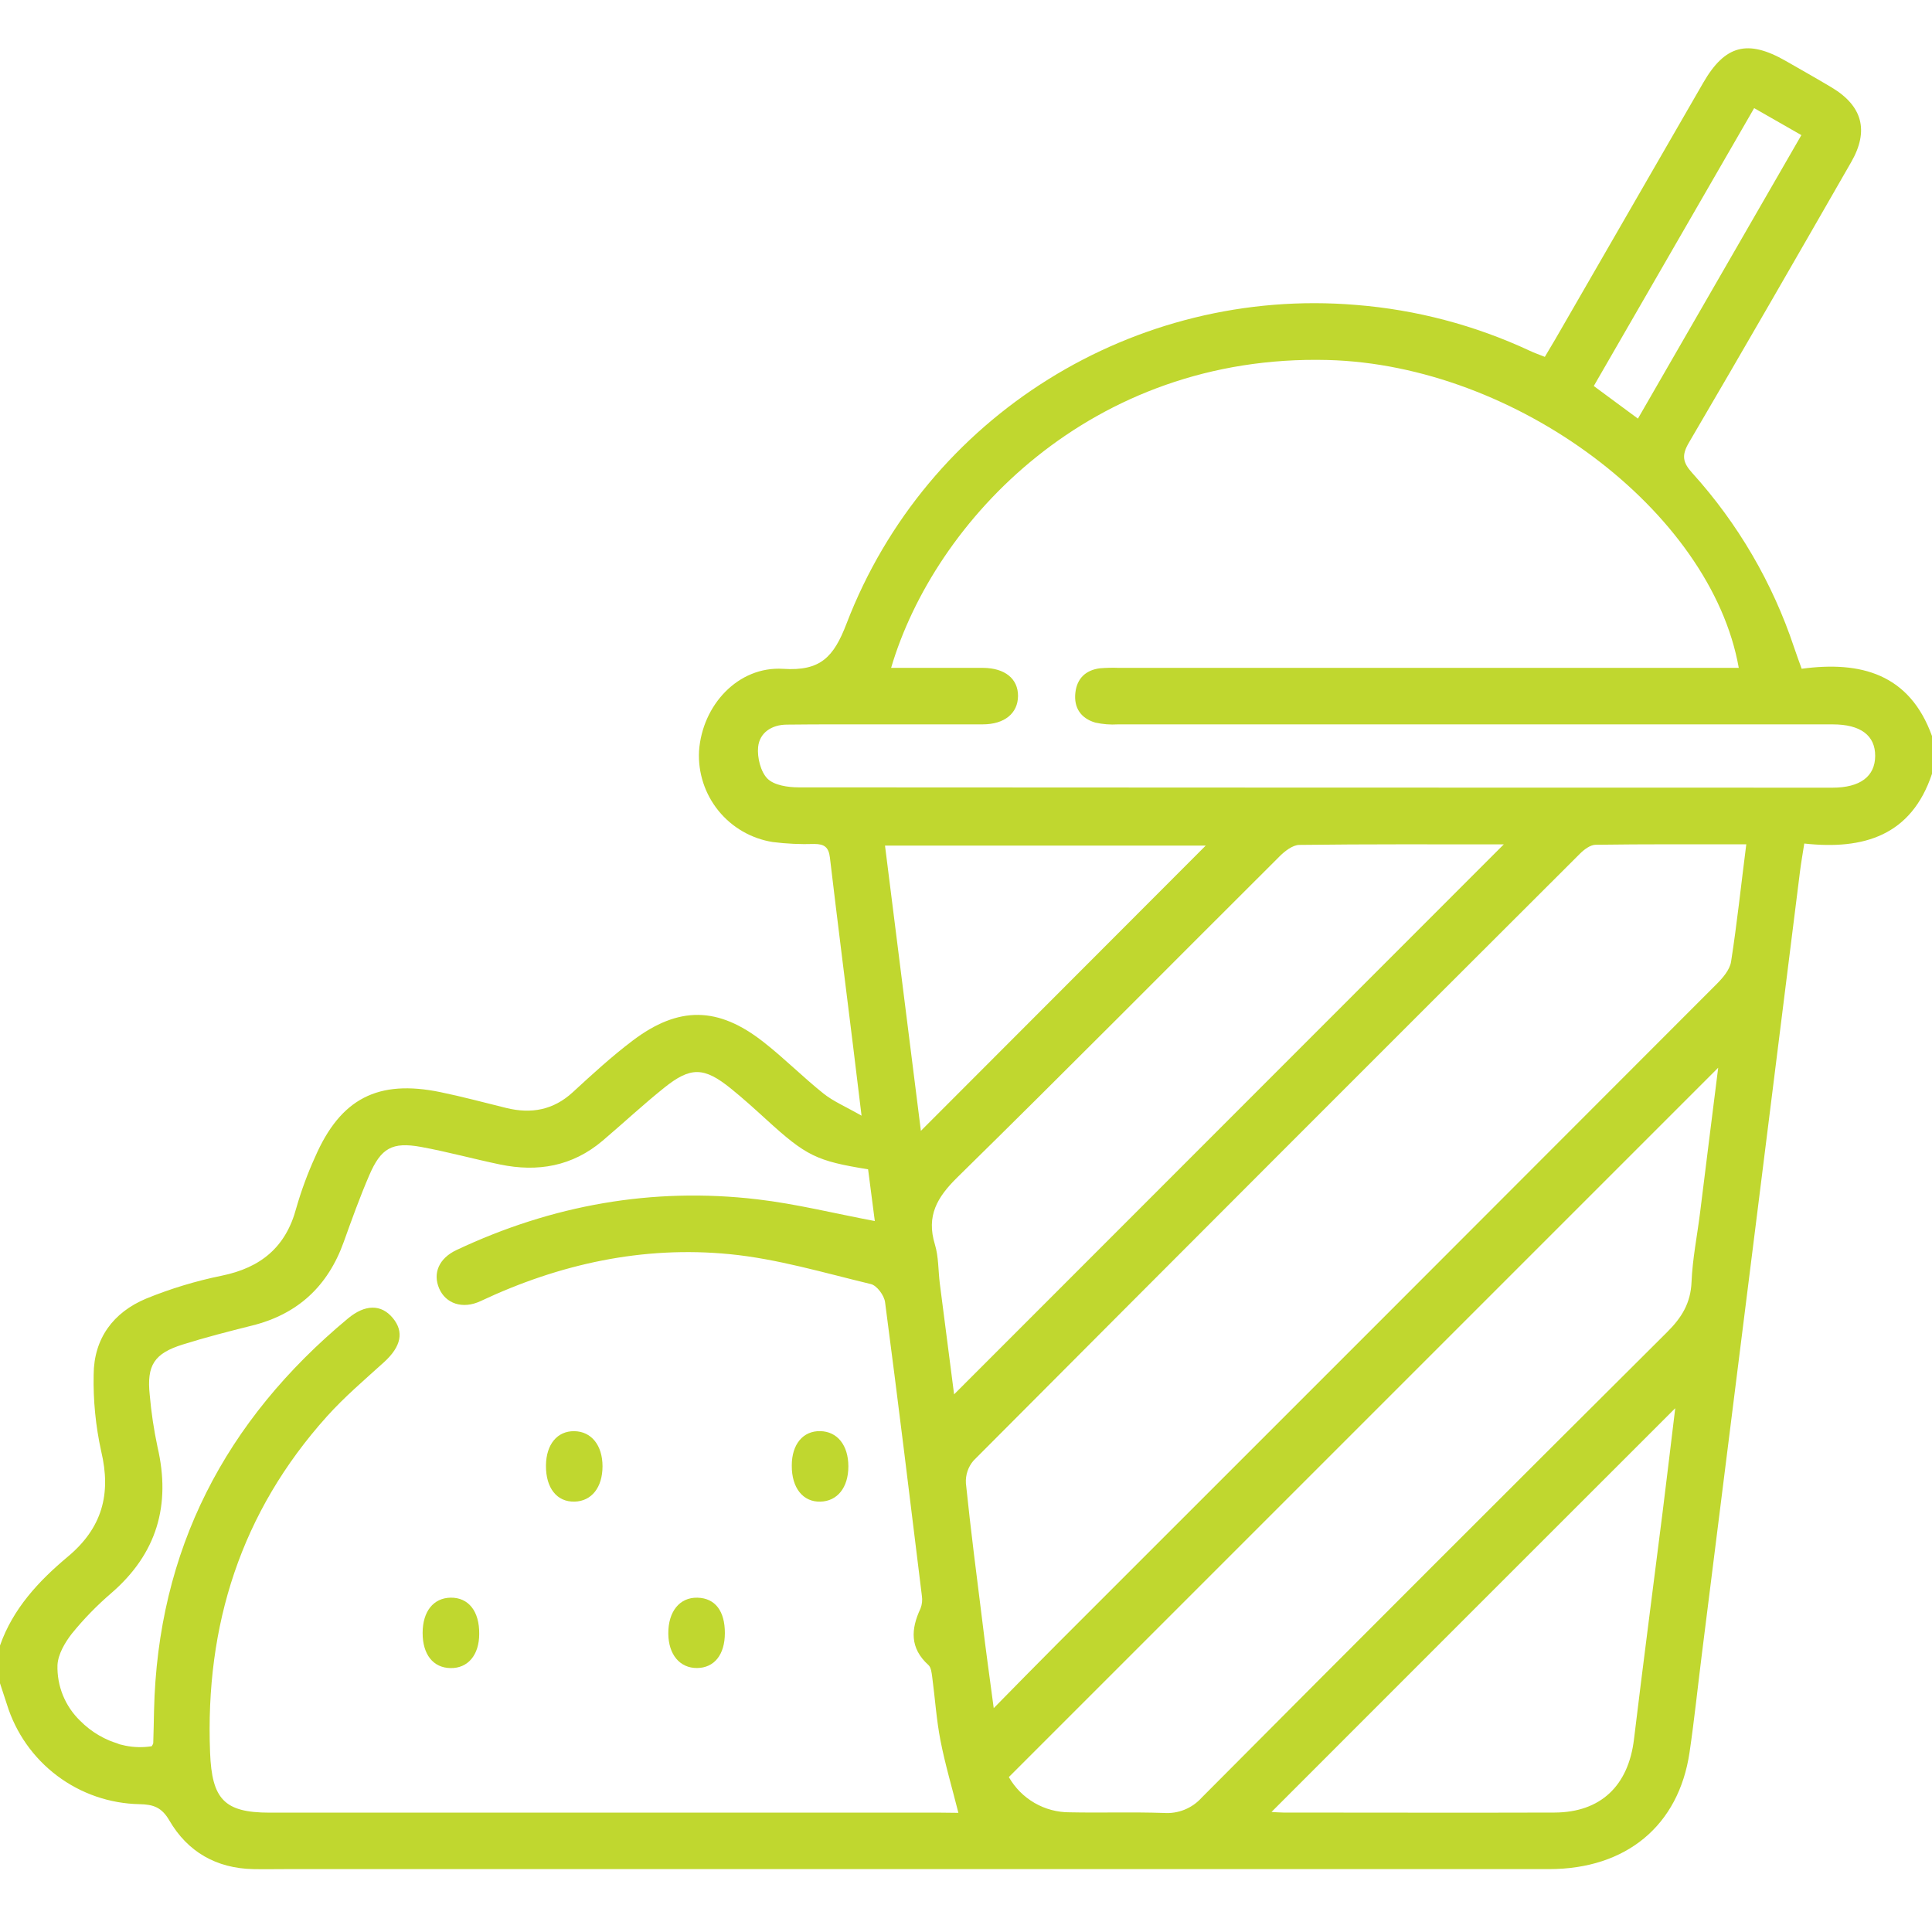 <?xml version="1.0" encoding="UTF-8"?> <svg xmlns="http://www.w3.org/2000/svg" width="80" height="80" viewBox="0 0 80 80" fill="none"><path d="M74.603 27.692C74.48 27.347 74.38 27.081 74.291 26.813C73.401 24.137 71.964 21.676 70.072 19.585C69.672 19.143 69.627 18.851 69.935 18.327C72.197 14.47 74.427 10.592 76.653 6.714C77.402 5.411 77.122 4.383 75.838 3.617C75.213 3.244 74.578 2.886 73.946 2.524C72.368 1.62 71.43 1.864 70.53 3.422C68.491 6.954 66.451 10.491 64.41 14.032C64.27 14.274 64.124 14.515 63.968 14.777C63.723 14.679 63.529 14.612 63.343 14.524C61.077 13.467 58.64 12.824 56.147 12.626C47.002 11.865 38.365 17.196 35.054 25.821C34.521 27.21 33.976 27.796 32.429 27.695C30.565 27.578 29.075 29.199 28.945 31.105C28.9 31.998 29.187 32.877 29.75 33.571C30.314 34.266 31.115 34.727 31.998 34.867C32.568 34.939 33.143 34.966 33.717 34.947C34.136 34.947 34.314 35.081 34.365 35.511C34.67 38.093 34.998 40.667 35.317 43.256C35.428 44.146 35.534 45.038 35.675 46.198C35.004 45.815 34.503 45.605 34.096 45.279C33.243 44.598 32.47 43.815 31.609 43.143C29.734 41.674 28.103 41.651 26.203 43.085C25.333 43.742 24.524 44.484 23.721 45.224C22.917 45.965 22.002 46.132 20.969 45.88C20.061 45.657 19.155 45.412 18.24 45.224C15.652 44.688 14.101 45.488 13.049 47.905C12.737 48.591 12.476 49.299 12.268 50.024C11.837 51.643 10.796 52.494 9.181 52.824C8.112 53.042 7.066 53.359 6.056 53.771C4.687 54.342 3.886 55.427 3.878 56.923C3.856 57.988 3.961 59.052 4.19 60.092C4.614 61.875 4.226 63.278 2.798 64.467C1.603 65.467 0.534 66.612 0 68.138V69.701C0.097 69.993 0.194 70.285 0.287 70.577C0.652 71.756 1.38 72.79 2.366 73.531C3.352 74.273 4.547 74.684 5.781 74.707C6.346 74.718 6.695 74.835 7.011 75.379C7.768 76.682 8.959 77.365 10.488 77.396C10.931 77.405 11.374 77.396 11.816 77.396C29.258 77.396 46.699 77.396 64.14 77.396C67.338 77.396 69.511 75.597 69.96 72.565C70.157 71.227 70.296 69.88 70.465 68.538C71.225 62.473 71.986 56.407 72.749 50.341C73.344 45.591 73.938 40.842 74.533 36.092C74.577 35.736 74.641 35.383 74.711 34.929C77.161 35.198 79.145 34.609 80 32.041V30.478C79.067 27.897 77.044 27.363 74.603 27.692ZM72.636 4.477L74.591 5.595L67.823 17.334L65.995 15.984C68.209 12.148 70.408 8.339 72.636 4.477ZM38.962 75.058H11.16C9.274 75.058 8.776 74.488 8.699 72.577C8.49 67.293 9.981 62.611 13.535 58.653C14.263 57.842 15.098 57.133 15.91 56.397C16.61 55.756 16.741 55.147 16.263 54.574C15.785 54 15.119 54.003 14.407 54.596C9.331 58.814 6.526 64.173 6.378 70.845C6.368 71.287 6.361 71.729 6.346 72.171C6.346 72.218 6.304 72.263 6.282 72.308C5.919 72.365 5.549 72.357 5.189 72.284C5.108 72.268 5.033 72.249 4.948 72.227L4.843 72.185C4.739 72.153 4.635 72.115 4.531 72.073C4.228 71.946 3.942 71.779 3.683 71.577C3.554 71.477 3.432 71.368 3.317 71.252C3.009 70.954 2.767 70.595 2.605 70.198C2.444 69.801 2.367 69.375 2.38 68.946C2.403 68.498 2.692 68.009 2.978 67.642C3.471 67.035 4.017 66.474 4.611 65.965C6.496 64.334 7.082 62.323 6.523 59.919C6.371 59.207 6.263 58.486 6.2 57.761C6.07 56.536 6.382 56.042 7.571 55.672C8.509 55.377 9.471 55.131 10.429 54.891C12.327 54.422 13.576 53.26 14.233 51.428C14.566 50.499 14.901 49.568 15.291 48.663C15.777 47.535 16.24 47.276 17.43 47.491C18.524 47.691 19.608 47.99 20.702 48.218C22.264 48.544 23.705 48.293 24.95 47.237C25.803 46.513 26.622 45.748 27.494 45.049C28.595 44.162 29.151 44.177 30.258 45.069C30.764 45.477 31.247 45.916 31.728 46.354C33.386 47.868 33.804 48.072 35.946 48.419C36.04 49.133 36.135 49.868 36.224 50.561C34.564 50.249 32.971 49.85 31.356 49.661C27.014 49.152 22.858 49.897 18.905 51.76C18.175 52.103 17.915 52.719 18.183 53.349C18.452 53.978 19.154 54.227 19.902 53.875C23.172 52.335 26.62 51.58 30.214 51.932C32.187 52.125 34.12 52.705 36.062 53.171C36.31 53.231 36.612 53.639 36.649 53.922C37.182 57.972 37.676 62.026 38.173 66.081C38.2 66.257 38.181 66.437 38.117 66.603C37.715 67.459 37.668 68.245 38.445 68.946C38.556 69.046 38.577 69.27 38.601 69.442C38.718 70.318 38.774 71.206 38.943 72.071C39.134 73.054 39.421 74.016 39.685 75.066L38.962 75.058ZM38.132 46.826C37.64 42.907 37.148 38.992 36.646 35.014H49.927L38.132 46.826ZM52.975 35.468C53.198 35.247 53.522 34.989 53.803 34.986C56.615 34.95 59.428 34.964 62.268 34.964L39.507 57.737C39.312 56.224 39.112 54.688 38.916 53.152C38.848 52.61 38.868 52.042 38.712 51.529C38.352 50.352 38.798 49.58 39.641 48.752C44.119 44.357 48.532 39.895 52.977 35.468H52.975ZM68.849 62.581C68.454 65.726 68.04 68.87 67.66 72.018C67.429 73.943 66.282 75.047 64.371 75.054C60.621 75.066 56.883 75.054 53.138 75.054C52.981 75.054 52.825 75.038 52.65 75.029C58.239 69.437 63.781 63.893 69.368 58.311C69.194 59.736 69.027 61.159 68.849 62.581ZM70.396 50.216C70.277 51.171 70.083 52.122 70.043 53.08C70.008 53.96 69.635 54.561 69.029 55.163C62.591 61.571 56.167 67.996 49.758 74.438C49.563 74.655 49.321 74.825 49.05 74.935C48.779 75.044 48.487 75.091 48.196 75.071C46.896 75.026 45.593 75.071 44.29 75.044C43.779 75.045 43.277 74.911 42.835 74.654C42.393 74.398 42.027 74.029 41.774 73.585L71.147 44.212C70.888 46.249 70.644 48.233 70.396 50.216ZM71.68 39.821C71.627 40.16 71.332 40.499 71.071 40.759C61.967 49.878 52.858 58.992 43.743 68.101C42.916 68.927 42.099 69.765 41.148 70.731C40.974 69.429 40.815 68.293 40.679 67.156C40.44 65.245 40.193 63.336 39.996 61.42C39.975 61.079 40.087 60.743 40.309 60.483C48.669 52.092 57.041 43.712 65.427 35.345C65.598 35.175 65.852 34.983 66.07 34.98C68.119 34.951 70.171 34.962 72.31 34.962C72.09 36.676 71.925 38.25 71.68 39.821ZM75.882 32.616C61.611 32.616 47.342 32.611 33.072 32.603C32.628 32.603 32.056 32.519 31.778 32.241C31.5 31.962 31.348 31.364 31.392 30.933C31.453 30.336 31.953 30.013 32.568 30.005C33.923 29.989 35.276 29.995 36.631 29.994C37.985 29.992 39.338 29.994 40.693 29.994C41.598 29.994 42.149 29.533 42.154 28.82C42.158 28.108 41.615 27.661 40.705 27.655C39.456 27.655 38.206 27.655 36.899 27.655C38.696 21.561 45.18 14.656 54.978 14.907C62.764 15.109 70.847 21.157 71.999 27.655H46.327C46.066 27.645 45.806 27.651 45.546 27.672C44.957 27.747 44.596 28.092 44.529 28.681C44.457 29.306 44.757 29.748 45.358 29.922C45.662 29.989 45.974 30.014 46.285 29.995C56.024 29.995 65.763 29.995 75.502 29.995H75.892C77.042 29.995 77.65 30.453 77.647 31.3C77.644 32.147 77.027 32.616 75.882 32.616Z" fill="#c0d72f"></path><path d="M19.843 67.656C19.843 68.531 19.374 69.086 18.652 69.072C17.93 69.058 17.499 68.502 17.5 67.614C17.502 66.727 17.946 66.169 18.657 66.156C19.399 66.144 19.854 66.719 19.843 67.656Z" fill="#c0d72f"></path><path d="M30.015 67.622C30.015 68.513 29.578 69.063 28.866 69.069C28.153 69.075 27.681 68.517 27.673 67.646C27.666 66.73 28.142 66.138 28.881 66.157C29.62 66.175 30.017 66.719 30.015 67.622Z" fill="#c0d72f"></path><path d="M35.129 60.719C35.129 61.594 34.675 62.164 33.965 62.18C33.256 62.196 32.779 61.621 32.786 60.682C32.786 59.801 33.254 59.246 33.964 59.26C34.673 59.274 35.128 59.844 35.129 60.719Z" fill="#c0d72f"></path><path d="M24.949 60.713C24.949 61.588 24.5 62.16 23.794 62.179C23.061 62.199 22.6 61.618 22.607 60.688C22.614 59.807 23.075 59.252 23.78 59.262C24.485 59.271 24.947 59.843 24.949 60.713Z" fill="#c0d72f"></path></svg>